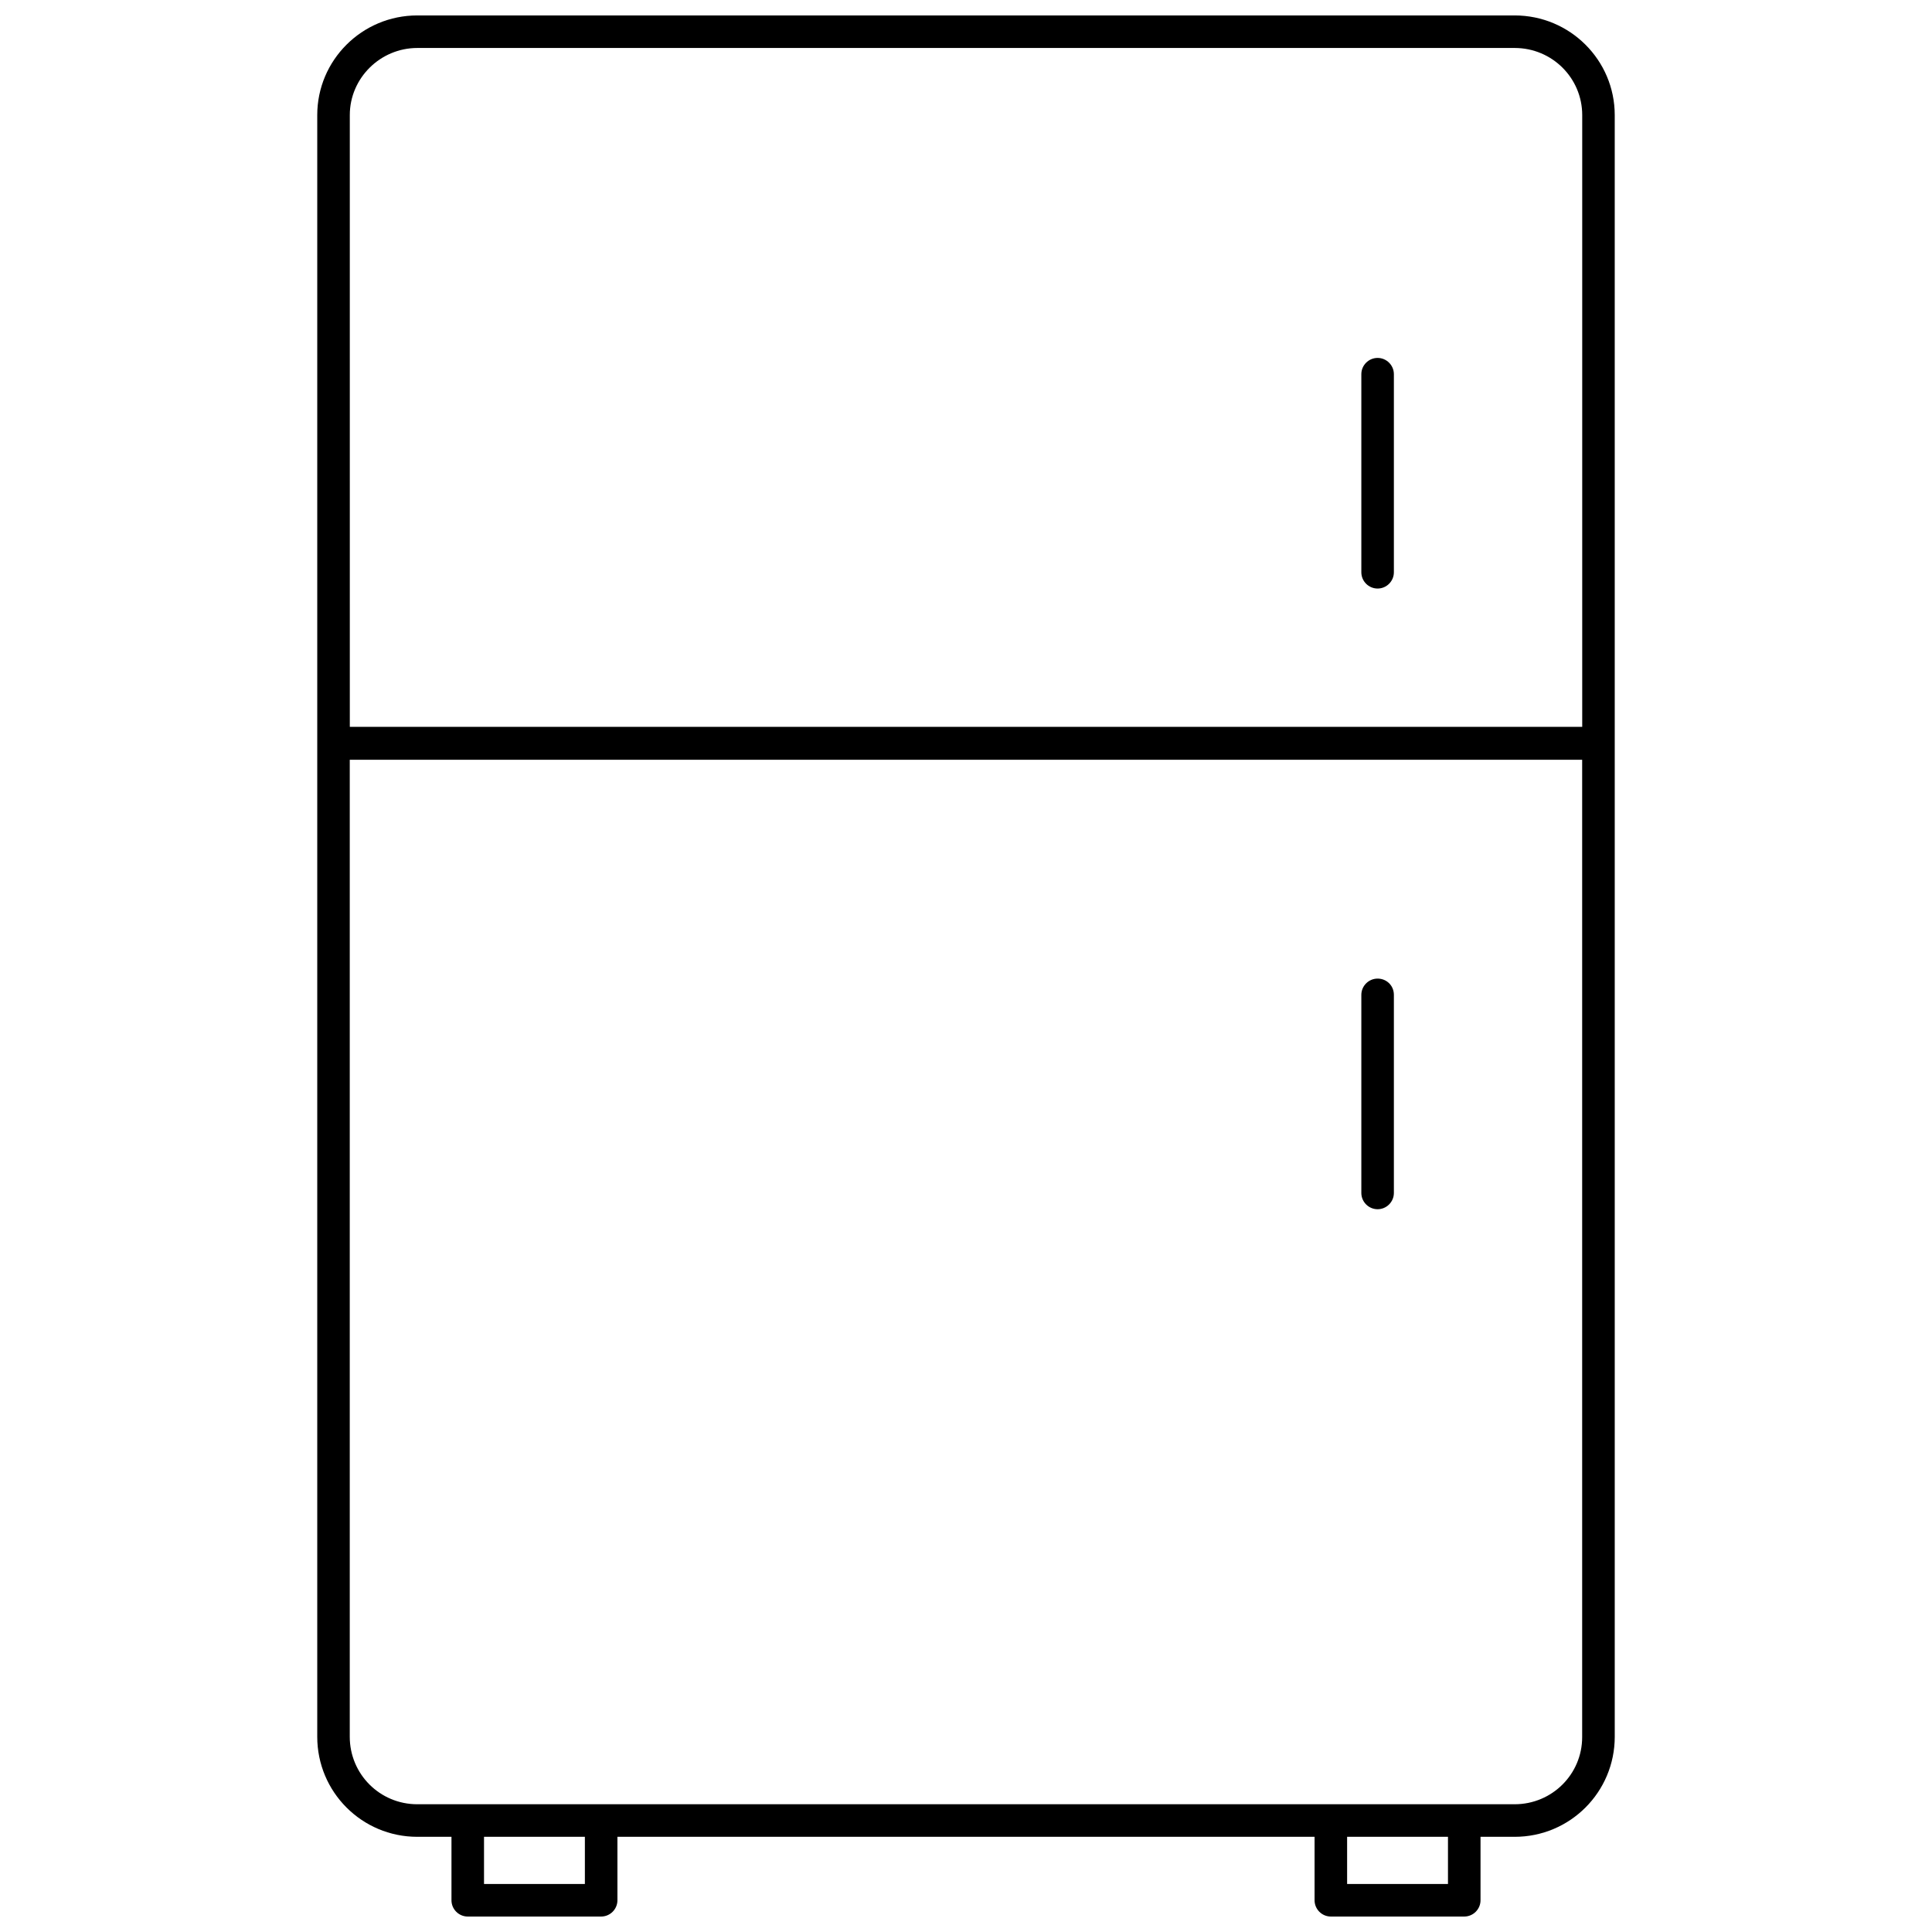 <?xml version="1.0" encoding="UTF-8"?>
<!-- Uploaded to: SVG Repo, www.svgrepo.com, Generator: SVG Repo Mixer Tools -->
<svg width="800px" height="800px" version="1.1" viewBox="144 144 512 512" xmlns="http://www.w3.org/2000/svg">
 <defs>
  <clipPath id="a">
   <path d="m228 148.09h344v503.81h-344z"/>
  </clipPath>
 </defs>
 <g clip-path="url(#a)">
  <path d="m545.41 148.09h-290.82c-14.66 0-26.516 11.855-26.516 26.41v429.76c0 14.66 11.855 26.516 26.516 26.516h9.055v16.816c0 2.371 1.941 4.312 4.312 4.312h35.355c2.371 0 4.312-1.941 4.312-4.312v-16.816h184.75v16.816c0 2.371 1.941 4.312 4.312 4.312h35.355c2.371 0 4.312-1.941 4.312-4.312v-16.816h9.055c14.66 0 26.516-11.855 26.516-26.516l-0.004-429.76c0-14.555-11.855-26.41-26.516-26.41zm-290.82 8.625h290.82c9.918 0 17.895 7.977 17.895 17.785v162.12h-326.6l-0.004-162.12c0-9.809 8.086-17.785 17.895-17.785zm44.41 486.56h-26.73v-12.504h26.73zm228.73 0h-26.73v-12.504h26.73zm17.676-21.129h-290.82c-9.918 0-17.895-7.977-17.895-17.895v-258.91h326.6v259.02c0.004 9.809-7.973 17.785-17.891 17.785z"/>
 </g>
 <path d="m509.08 299.97c2.371 0 4.312-1.941 4.312-4.312v-52.492c0-2.371-1.941-4.312-4.312-4.312-2.371 0-4.312 1.941-4.312 4.312v52.492c0 2.375 1.941 4.312 4.312 4.312z"/>
 <path d="m509.08 403.34c-2.371 0-4.312 1.941-4.312 4.312v52.492c0 2.371 1.941 4.312 4.312 4.312 2.371 0 4.312-1.941 4.312-4.312v-52.492c0-2.481-1.941-4.312-4.312-4.312z"/>
</svg>